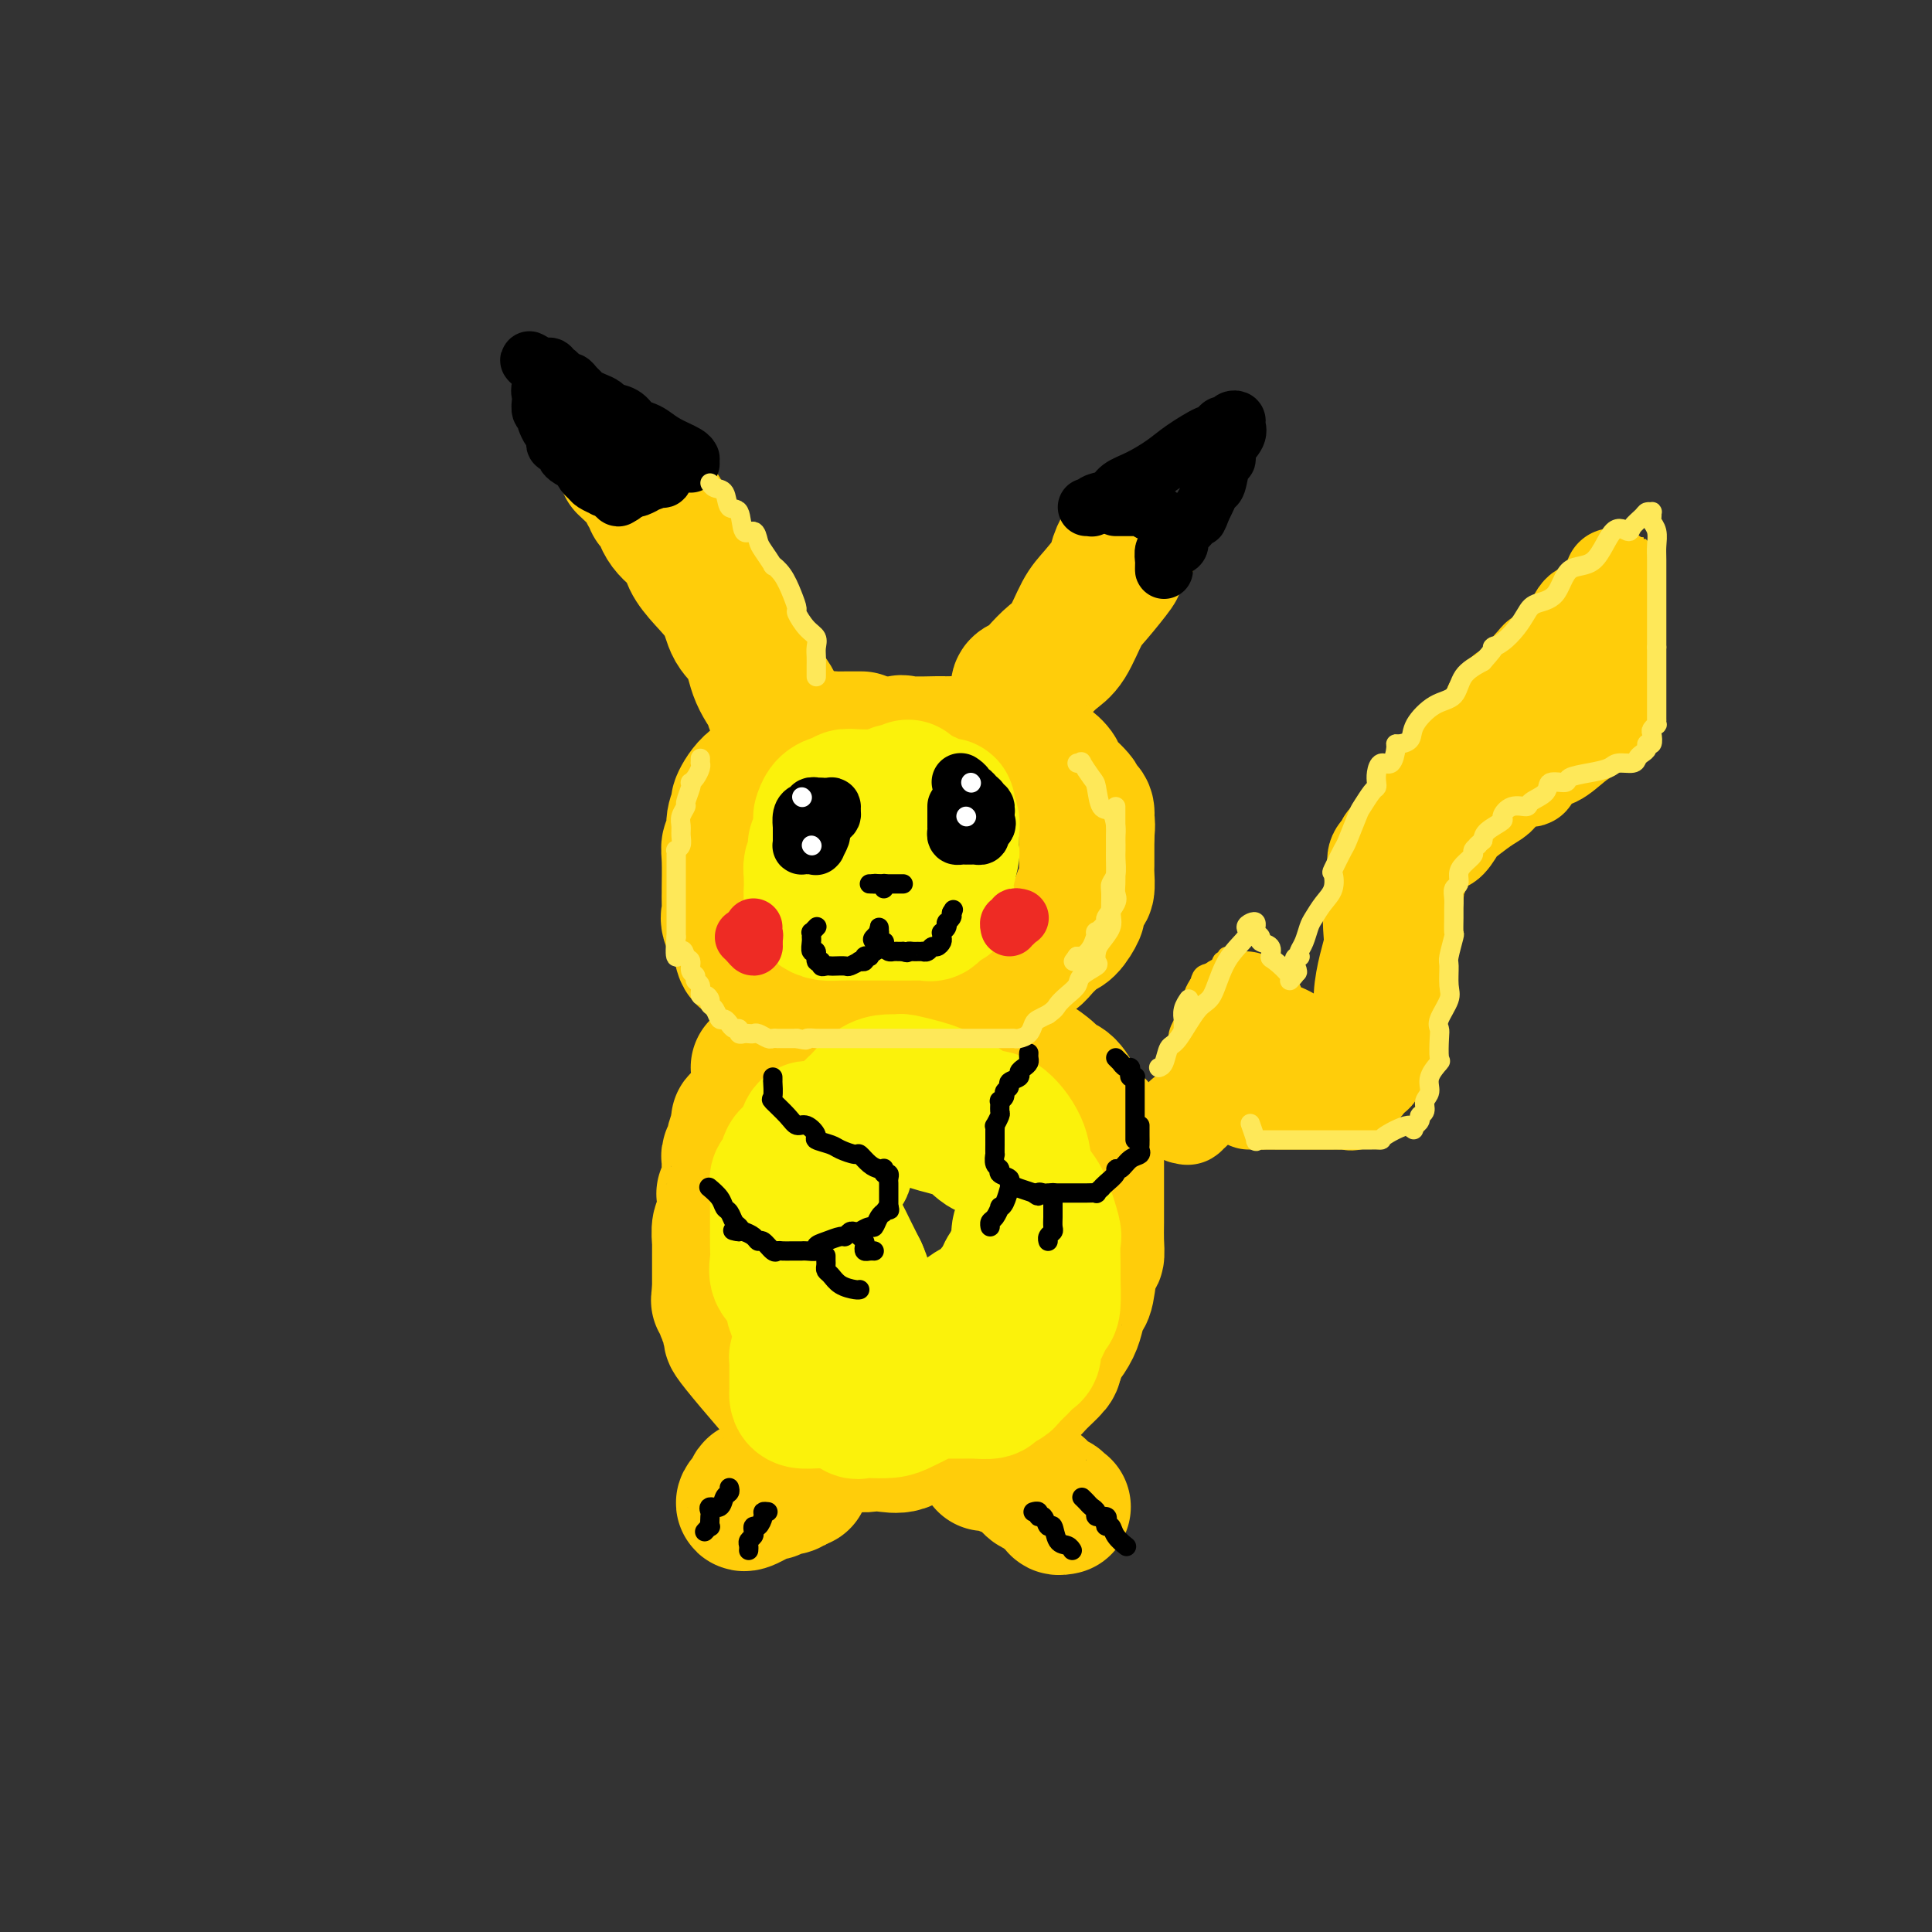 <svg viewBox='0 0 400 400' version='1.1' xmlns='http://www.w3.org/2000/svg' xmlns:xlink='http://www.w3.org/1999/xlink'><rect x="0" y="0" width="400" height="400" fill="#333333" stroke="none"/><g fill='none' stroke='rgb(255,205,10)' stroke-width='28' stroke-linecap='round' stroke-linejoin='round'><path d='M178,153c0.314,-0.000 0.629,-0.001 0,0c-0.629,0.001 -2.200,0.002 -3,0c-0.800,-0.002 -0.829,-0.009 -1,0c-0.171,0.009 -0.485,0.033 -1,0c-0.515,-0.033 -1.231,-0.121 -2,0c-0.769,0.121 -1.591,0.453 -2,1c-0.409,0.547 -0.405,1.310 -2,2c-1.595,0.690 -4.791,1.307 -6,2c-1.209,0.693 -0.433,1.462 -1,2c-0.567,0.538 -2.477,0.844 -4,2c-1.523,1.156 -2.661,3.163 -3,4c-0.339,0.837 0.119,0.503 0,1c-0.119,0.497 -0.817,1.826 -1,3c-0.183,1.174 0.147,2.194 0,3c-0.147,0.806 -0.772,1.399 -1,2c-0.228,0.601 -0.061,1.211 0,3c0.061,1.789 0.014,4.757 0,6c-0.014,1.243 0.003,0.762 0,1c-0.003,0.238 -0.027,1.195 0,2c0.027,0.805 0.105,1.457 0,2c-0.105,0.543 -0.394,0.975 0,2c0.394,1.025 1.470,2.642 2,4c0.530,1.358 0.512,2.458 1,3c0.488,0.542 1.481,0.527 2,1c0.519,0.473 0.563,1.435 1,2c0.437,0.565 1.268,0.733 2,1c0.732,0.267 1.366,0.634 2,1'/><path d='M161,203c2.361,2.249 3.264,1.870 4,2c0.736,0.130 1.304,0.767 2,1c0.696,0.233 1.520,0.063 2,0c0.480,-0.063 0.616,-0.017 1,0c0.384,0.017 1.014,0.005 2,0c0.986,-0.005 2.327,-0.002 3,0c0.673,0.002 0.679,0.003 1,0c0.321,-0.003 0.956,-0.011 2,0c1.044,0.011 2.496,0.041 4,0c1.504,-0.041 3.059,-0.154 4,0c0.941,0.154 1.268,0.575 4,0c2.732,-0.575 7.869,-2.147 11,-3c3.131,-0.853 4.257,-0.987 5,-1c0.743,-0.013 1.105,0.096 2,0c0.895,-0.096 2.324,-0.396 3,-1c0.676,-0.604 0.600,-1.510 1,-2c0.400,-0.490 1.275,-0.563 2,-1c0.725,-0.437 1.298,-1.239 2,-2c0.702,-0.761 1.532,-1.483 2,-2c0.468,-0.517 0.573,-0.829 1,-1c0.427,-0.171 1.176,-0.201 2,-1c0.824,-0.799 1.723,-2.368 2,-3c0.277,-0.632 -0.069,-0.328 0,-1c0.069,-0.672 0.555,-2.318 1,-3c0.445,-0.682 0.851,-0.398 1,-1c0.149,-0.602 0.040,-2.089 0,-3c-0.040,-0.911 -0.011,-1.245 0,-2c0.011,-0.755 0.003,-1.930 0,-3c-0.003,-1.070 -0.002,-2.035 0,-3'/><path d='M225,173c0.299,-3.045 0.046,-2.658 0,-3c-0.046,-0.342 0.116,-1.413 0,-2c-0.116,-0.587 -0.509,-0.691 -1,-1c-0.491,-0.309 -1.080,-0.822 -1,-1c0.080,-0.178 0.828,-0.019 0,-1c-0.828,-0.981 -3.232,-3.102 -4,-4c-0.768,-0.898 0.100,-0.573 0,-1c-0.100,-0.427 -1.166,-1.607 -2,-2c-0.834,-0.393 -1.434,-0.000 -2,0c-0.566,0.000 -1.097,-0.392 -2,-1c-0.903,-0.608 -2.178,-1.431 -3,-2c-0.822,-0.569 -1.192,-0.885 -2,-1c-0.808,-0.115 -2.054,-0.031 -3,0c-0.946,0.031 -1.592,0.008 -2,0c-0.408,-0.008 -0.576,-0.002 -1,0c-0.424,0.002 -1.102,0.001 -2,0c-0.898,-0.001 -2.016,-0.002 -3,0c-0.984,0.002 -1.833,0.009 -2,0c-0.167,-0.009 0.350,-0.033 -1,0c-1.350,0.033 -4.566,0.121 -6,0c-1.434,-0.121 -1.085,-0.453 -2,0c-0.915,0.453 -3.093,1.690 -4,2c-0.907,0.310 -0.542,-0.309 -1,0c-0.458,0.309 -1.739,1.545 -3,2c-1.261,0.455 -2.503,0.130 -3,0c-0.497,-0.130 -0.248,-0.065 0,0'/><path d='M157,221c0.421,-0.090 0.842,-0.181 1,0c0.158,0.181 0.052,0.632 0,1c-0.052,0.368 -0.052,0.652 0,1c0.052,0.348 0.156,0.762 0,1c-0.156,0.238 -0.571,0.302 -1,1c-0.429,0.698 -0.870,2.030 -1,3c-0.130,0.970 0.052,1.577 0,2c-0.052,0.423 -0.339,0.661 -1,1c-0.661,0.339 -1.698,0.777 -2,1c-0.302,0.223 0.129,0.230 0,1c-0.129,0.770 -0.820,2.302 -1,3c-0.180,0.698 0.149,0.560 0,1c-0.149,0.440 -0.776,1.456 -1,2c-0.224,0.544 -0.046,0.615 0,1c0.046,0.385 -0.039,1.084 0,2c0.039,0.916 0.203,2.050 0,3c-0.203,0.950 -0.772,1.716 -1,2c-0.228,0.284 -0.114,0.087 0,1c0.114,0.913 0.227,2.935 0,4c-0.227,1.065 -0.793,1.174 -1,2c-0.207,0.826 -0.056,2.370 0,3c0.056,0.630 0.015,0.346 0,1c-0.015,0.654 -0.004,2.248 0,3c0.004,0.752 0.001,0.664 0,1c-0.001,0.336 -0.000,1.096 0,2c0.000,0.904 0.000,1.952 0,3'/><path d='M149,267c-0.352,4.305 -0.232,1.068 0,1c0.232,-0.068 0.575,3.032 1,4c0.425,0.968 0.932,-0.196 1,0c0.068,0.196 -0.302,1.752 0,3c0.302,1.248 1.276,2.187 1,2c-0.276,-0.187 -1.804,-1.501 1,2c2.804,3.501 9.938,11.818 13,15c3.062,3.182 2.052,1.231 3,1c0.948,-0.231 3.856,1.258 5,2c1.144,0.742 0.525,0.737 1,1c0.475,0.263 2.044,0.795 3,1c0.956,0.205 1.299,0.084 2,0c0.701,-0.084 1.760,-0.131 3,0c1.240,0.131 2.660,0.440 4,0c1.340,-0.440 2.600,-1.628 4,-2c1.400,-0.372 2.940,0.071 4,0c1.060,-0.071 1.638,-0.657 2,-1c0.362,-0.343 0.506,-0.445 2,-1c1.494,-0.555 4.338,-1.565 6,-2c1.662,-0.435 2.141,-0.295 3,-1c0.859,-0.705 2.098,-2.255 3,-3c0.902,-0.745 1.469,-0.684 2,-1c0.531,-0.316 1.028,-1.008 2,-2c0.972,-0.992 2.421,-2.283 3,-3c0.579,-0.717 0.290,-0.858 0,-1'/><path d='M218,282c1.742,-2.205 1.097,-2.717 1,-3c-0.097,-0.283 0.355,-0.336 1,-1c0.645,-0.664 1.482,-1.937 2,-3c0.518,-1.063 0.717,-1.915 1,-3c0.283,-1.085 0.650,-2.404 1,-3c0.350,-0.596 0.682,-0.469 1,-2c0.318,-1.531 0.621,-4.721 1,-6c0.379,-1.279 0.834,-0.647 1,-1c0.166,-0.353 0.045,-1.689 0,-3c-0.045,-1.311 -0.012,-2.595 0,-4c0.012,-1.405 0.003,-2.931 0,-4c-0.003,-1.069 -0.001,-1.681 0,-2c0.001,-0.319 0.000,-0.347 0,-1c-0.000,-0.653 -0.001,-1.933 0,-3c0.001,-1.067 0.002,-1.921 0,-3c-0.002,-1.079 -0.007,-2.382 0,-3c0.007,-0.618 0.027,-0.549 0,-1c-0.027,-0.451 -0.103,-1.421 0,-2c0.103,-0.579 0.383,-0.765 0,-1c-0.383,-0.235 -1.429,-0.518 -2,-1c-0.571,-0.482 -0.667,-1.161 -1,-2c-0.333,-0.839 -0.902,-1.836 -1,-2c-0.098,-0.164 0.273,0.504 0,0c-0.273,-0.504 -1.192,-2.181 -2,-3c-0.808,-0.819 -1.504,-0.780 -2,-1c-0.496,-0.220 -0.793,-0.698 -1,-1c-0.207,-0.302 -0.325,-0.427 -1,-1c-0.675,-0.573 -1.907,-1.592 -3,-2c-1.093,-0.408 -2.046,-0.204 -3,0'/><path d='M211,220c-1.778,-0.778 -1.222,-0.222 -1,0c0.222,0.222 0.111,0.111 0,0'/><path d='M166,303c-0.364,0.304 -0.729,0.607 -1,1c-0.271,0.393 -0.450,0.875 -1,1c-0.550,0.125 -1.471,-0.106 -2,0c-0.529,0.106 -0.665,0.551 -1,1c-0.335,0.449 -0.868,0.904 -1,1c-0.132,0.096 0.137,-0.168 0,0c-0.137,0.168 -0.681,0.766 -1,1c-0.319,0.234 -0.415,0.104 -1,0c-0.585,-0.104 -1.659,-0.184 -2,0c-0.341,0.184 0.052,0.630 0,1c-0.052,0.370 -0.551,0.664 -1,1c-0.449,0.336 -0.850,0.713 -1,1c-0.150,0.287 -0.048,0.484 1,0c1.048,-0.484 3.043,-1.649 4,-2c0.957,-0.351 0.875,0.112 1,0c0.125,-0.112 0.457,-0.799 1,-1c0.543,-0.201 1.298,0.086 2,0c0.702,-0.086 1.351,-0.543 2,-1'/><path d='M165,307c1.833,-0.667 0.917,-0.333 0,0'/><path d='M204,303c0.447,0.002 0.894,0.005 1,0c0.106,-0.005 -0.127,-0.016 0,0c0.127,0.016 0.616,0.061 1,0c0.384,-0.061 0.663,-0.227 1,0c0.337,0.227 0.733,0.847 1,1c0.267,0.153 0.404,-0.161 1,0c0.596,0.161 1.650,0.798 2,1c0.350,0.202 -0.006,-0.030 0,0c0.006,0.030 0.374,0.322 1,1c0.626,0.678 1.512,1.740 2,2c0.488,0.260 0.579,-0.284 1,0c0.421,0.284 1.171,1.397 2,2c0.829,0.603 1.738,0.698 2,1c0.262,0.302 -0.122,0.812 0,1c0.122,0.188 0.749,0.054 1,0c0.251,-0.054 0.125,-0.027 0,0'/><path d='M162,149c-0.413,0.129 -0.826,0.259 -1,0c-0.174,-0.259 -0.109,-0.906 0,-1c0.109,-0.094 0.263,0.365 0,0c-0.263,-0.365 -0.942,-1.555 -1,-2c-0.058,-0.445 0.506,-0.144 0,-1c-0.506,-0.856 -2.081,-2.868 -3,-5c-0.919,-2.132 -1.181,-4.384 -2,-6c-0.819,-1.616 -2.193,-2.597 -3,-4c-0.807,-1.403 -1.045,-3.230 -2,-5c-0.955,-1.770 -2.627,-3.485 -4,-5c-1.373,-1.515 -2.449,-2.829 -3,-4c-0.551,-1.171 -0.578,-2.197 -1,-3c-0.422,-0.803 -1.240,-1.381 -2,-2c-0.760,-0.619 -1.462,-1.279 -2,-2c-0.538,-0.721 -0.913,-1.502 -1,-2c-0.087,-0.498 0.116,-0.712 0,-1c-0.116,-0.288 -0.549,-0.651 -1,-1c-0.451,-0.349 -0.920,-0.683 -1,-1c-0.080,-0.317 0.230,-0.618 0,-1c-0.230,-0.382 -1.000,-0.845 -1,-1c-0.000,-0.155 0.769,-0.003 0,-1c-0.769,-0.997 -3.077,-3.142 -4,-4c-0.923,-0.858 -0.462,-0.429 0,0'/><path d='M211,144c0.050,-0.329 0.099,-0.658 0,-1c-0.099,-0.342 -0.347,-0.696 0,-1c0.347,-0.304 1.290,-0.556 2,-1c0.710,-0.444 1.189,-1.078 2,-2c0.811,-0.922 1.956,-2.133 3,-3c1.044,-0.867 1.988,-1.392 3,-3c1.012,-1.608 2.092,-4.299 3,-6c0.908,-1.701 1.644,-2.413 3,-4c1.356,-1.587 3.334,-4.051 4,-5c0.666,-0.949 0.021,-0.384 0,-1c-0.021,-0.616 0.582,-2.412 1,-3c0.418,-0.588 0.651,0.034 1,0c0.349,-0.034 0.814,-0.724 1,-1c0.186,-0.276 0.093,-0.138 0,0'/></g>
<g fill='none' stroke='rgb(251,242,11)' stroke-width='28' stroke-linecap='round' stroke-linejoin='round'><path d='M188,163c0.087,0.427 0.173,0.854 0,1c-0.173,0.146 -0.606,0.011 -1,0c-0.394,-0.011 -0.749,0.101 -1,0c-0.251,-0.101 -0.399,-0.417 -1,0c-0.601,0.417 -1.656,1.565 -2,2c-0.344,0.435 0.022,0.156 0,0c-0.022,-0.156 -0.432,-0.190 -1,0c-0.568,0.190 -1.292,0.604 -2,1c-0.708,0.396 -1.398,0.776 -2,1c-0.602,0.224 -1.114,0.294 -2,1c-0.886,0.706 -2.146,2.050 -3,3c-0.854,0.950 -1.301,1.508 -2,2c-0.699,0.492 -1.650,0.919 -2,1c-0.350,0.081 -0.097,-0.183 0,0c0.097,0.183 0.040,0.812 0,1c-0.040,0.188 -0.063,-0.067 0,0c0.063,0.067 0.213,0.455 0,1c-0.213,0.545 -0.790,1.248 -1,2c-0.210,0.752 -0.054,1.553 0,2c0.054,0.447 0.006,0.540 0,1c-0.006,0.460 0.030,1.286 0,2c-0.030,0.714 -0.125,1.316 0,2c0.125,0.684 0.469,1.451 1,2c0.531,0.549 1.249,0.879 2,1c0.751,0.121 1.535,0.032 3,0c1.465,-0.032 3.611,-0.007 5,0c1.389,0.007 2.021,-0.004 4,0c1.979,0.004 5.304,0.022 7,0c1.696,-0.022 1.764,-0.083 2,0c0.236,0.083 0.639,0.309 1,0c0.361,-0.309 0.681,-1.155 1,-2'/><path d='M194,187c3.797,-0.447 1.788,-0.563 1,-1c-0.788,-0.437 -0.355,-1.195 0,-2c0.355,-0.805 0.631,-1.658 1,-3c0.369,-1.342 0.831,-3.172 1,-4c0.169,-0.828 0.047,-0.653 0,-1c-0.047,-0.347 -0.017,-1.215 0,-2c0.017,-0.785 0.021,-1.488 0,-2c-0.021,-0.512 -0.068,-0.834 0,-1c0.068,-0.166 0.252,-0.178 0,-1c-0.252,-0.822 -0.939,-2.455 -1,-3c-0.061,-0.545 0.504,-0.003 0,0c-0.504,0.003 -2.078,-0.535 -3,-1c-0.922,-0.465 -1.192,-0.858 -2,-1c-0.808,-0.142 -2.153,-0.034 -3,0c-0.847,0.034 -1.196,-0.005 -3,0c-1.804,0.005 -5.064,0.056 -7,0c-1.936,-0.056 -2.547,-0.218 -3,0c-0.453,0.218 -0.749,0.815 -1,1c-0.251,0.185 -0.459,-0.043 -1,0c-0.541,0.043 -1.415,0.358 -2,1c-0.585,0.642 -0.881,1.612 -1,2c-0.119,0.388 -0.059,0.194 0,0'/><path d='M168,234c-0.333,-0.317 -0.667,-0.634 -1,0c-0.333,0.634 -0.666,2.219 -1,3c-0.334,0.781 -0.668,0.758 -1,1c-0.332,0.242 -0.663,0.749 -1,1c-0.337,0.251 -0.679,0.245 -1,1c-0.321,0.755 -0.622,2.271 -1,3c-0.378,0.729 -0.833,0.673 -1,1c-0.167,0.327 -0.045,1.039 0,2c0.045,0.961 0.012,2.171 0,3c-0.012,0.829 -0.005,1.275 0,2c0.005,0.725 0.008,1.728 0,3c-0.008,1.272 -0.026,2.814 0,4c0.026,1.186 0.098,2.017 0,3c-0.098,0.983 -0.365,2.117 0,3c0.365,0.883 1.363,1.514 2,2c0.637,0.486 0.915,0.825 1,2c0.085,1.175 -0.022,3.184 1,4c1.022,0.816 3.175,0.439 4,1c0.825,0.561 0.324,2.059 1,3c0.676,0.941 2.531,1.323 4,2c1.469,0.677 2.554,1.649 3,2c0.446,0.351 0.252,0.082 1,0c0.748,-0.082 2.436,0.021 4,0c1.564,-0.021 3.004,-0.168 4,0c0.996,0.168 1.546,0.652 3,0c1.454,-0.652 3.810,-2.439 5,-3c1.190,-0.561 1.214,0.104 2,0c0.786,-0.104 2.334,-0.976 3,-2c0.666,-1.024 0.448,-2.199 1,-3c0.552,-0.801 1.872,-1.229 3,-2c1.128,-0.771 2.064,-1.886 3,-3'/><path d='M206,267c3.034,-2.596 2.118,-2.586 2,-3c-0.118,-0.414 0.561,-1.254 1,-2c0.439,-0.746 0.640,-1.400 1,-2c0.360,-0.600 0.881,-1.147 1,-2c0.119,-0.853 -0.164,-2.012 0,-3c0.164,-0.988 0.776,-1.806 1,-3c0.224,-1.194 0.062,-2.766 0,-4c-0.062,-1.234 -0.024,-2.132 0,-3c0.024,-0.868 0.033,-1.706 0,-3c-0.033,-1.294 -0.109,-3.043 -1,-5c-0.891,-1.957 -2.596,-4.121 -4,-5c-1.404,-0.879 -2.506,-0.474 -4,-1c-1.494,-0.526 -3.380,-1.983 -5,-3c-1.620,-1.017 -2.975,-1.593 -4,-2c-1.025,-0.407 -1.719,-0.644 -3,-1c-1.281,-0.356 -3.148,-0.832 -4,-1c-0.852,-0.168 -0.690,-0.030 -1,0c-0.310,0.030 -1.094,-0.050 -2,0c-0.906,0.050 -1.935,0.229 -3,1c-1.065,0.771 -2.165,2.135 -3,3c-0.835,0.865 -1.404,1.231 -2,2c-0.596,0.769 -1.217,1.939 -2,3c-0.783,1.061 -1.727,2.012 -2,3c-0.273,0.988 0.125,2.014 0,3c-0.125,0.986 -0.774,1.933 -1,3c-0.226,1.067 -0.030,2.256 0,3c0.030,0.744 -0.105,1.045 0,2c0.105,0.955 0.451,2.565 1,4c0.549,1.435 1.302,2.694 2,4c0.698,1.306 1.342,2.659 2,4c0.658,1.341 1.329,2.671 2,4'/><path d='M178,263c1.094,2.438 0.830,2.534 1,3c0.170,0.466 0.774,1.302 1,2c0.226,0.698 0.074,1.258 0,2c-0.074,0.742 -0.069,1.666 0,2c0.069,0.334 0.202,0.080 0,0c-0.202,-0.080 -0.740,0.015 -1,0c-0.260,-0.015 -0.242,-0.141 -1,0c-0.758,0.141 -2.292,0.549 -3,1c-0.708,0.451 -0.590,0.947 -1,1c-0.410,0.053 -1.349,-0.335 -2,0c-0.651,0.335 -1.015,1.395 -1,2c0.015,0.605 0.407,0.755 0,1c-0.407,0.245 -1.614,0.586 -2,1c-0.386,0.414 0.051,0.900 0,1c-0.051,0.100 -0.588,-0.185 -1,0c-0.412,0.185 -0.699,0.840 -1,1c-0.301,0.160 -0.617,-0.175 -1,0c-0.383,0.175 -0.835,0.859 -1,1c-0.165,0.141 -0.044,-0.260 0,0c0.044,0.260 0.012,1.183 0,2c-0.012,0.817 -0.004,1.528 0,2c0.004,0.472 0.002,0.705 0,1c-0.002,0.295 -0.005,0.654 0,1c0.005,0.346 0.018,0.681 0,1c-0.018,0.319 -0.067,0.622 0,1c0.067,0.378 0.249,0.833 1,1c0.751,0.167 2.072,0.048 3,0c0.928,-0.048 1.464,-0.024 2,0'/><path d='M171,290c1.437,0.033 2.030,-0.383 3,0c0.970,0.383 2.316,1.565 3,2c0.684,0.435 0.704,0.124 1,0c0.296,-0.124 0.867,-0.061 2,0c1.133,0.061 2.829,0.122 4,0c1.171,-0.122 1.819,-0.425 3,-1c1.181,-0.575 2.897,-1.422 4,-2c1.103,-0.578 1.593,-0.887 2,-1c0.407,-0.113 0.730,-0.031 1,0c0.270,0.031 0.486,0.009 1,0c0.514,-0.009 1.327,-0.005 2,0c0.673,0.005 1.207,0.012 2,0c0.793,-0.012 1.847,-0.044 3,0c1.153,0.044 2.406,0.164 3,0c0.594,-0.164 0.530,-0.611 1,-1c0.470,-0.389 1.475,-0.719 2,-1c0.525,-0.281 0.571,-0.513 1,-1c0.429,-0.487 1.241,-1.230 2,-2c0.759,-0.770 1.464,-1.565 2,-2c0.536,-0.435 0.904,-0.508 1,-1c0.096,-0.492 -0.079,-1.403 0,-2c0.079,-0.597 0.414,-0.881 1,-2c0.586,-1.119 1.425,-3.075 2,-4c0.575,-0.925 0.888,-0.821 1,-2c0.112,-1.179 0.024,-3.642 0,-5c-0.024,-1.358 0.015,-1.610 0,-3c-0.015,-1.390 -0.084,-3.920 0,-5c0.084,-1.080 0.322,-0.712 0,-2c-0.322,-1.288 -1.202,-4.231 -2,-6c-0.798,-1.769 -1.514,-2.362 -2,-3c-0.486,-0.638 -0.743,-1.319 -1,-2'/><path d='M213,244c-1.386,-3.812 -2.350,-2.842 -3,-3c-0.650,-0.158 -0.987,-1.442 -2,-2c-1.013,-0.558 -2.703,-0.388 -4,-1c-1.297,-0.612 -2.202,-2.006 -4,-3c-1.798,-0.994 -4.488,-1.587 -6,-2c-1.512,-0.413 -1.846,-0.647 -3,-1c-1.154,-0.353 -3.128,-0.824 -4,-1c-0.872,-0.176 -0.640,-0.057 -1,0c-0.360,0.057 -1.311,0.052 -2,0c-0.689,-0.052 -1.117,-0.152 -2,0c-0.883,0.152 -2.221,0.555 -3,1c-0.779,0.445 -0.997,0.931 -1,1c-0.003,0.069 0.211,-0.279 0,0c-0.211,0.279 -0.845,1.187 -1,2c-0.155,0.813 0.170,1.532 0,2c-0.170,0.468 -0.834,0.686 -1,1c-0.166,0.314 0.166,0.725 0,1c-0.166,0.275 -0.829,0.413 -1,1c-0.171,0.587 0.150,1.621 0,2c-0.150,0.379 -0.771,0.102 -1,0c-0.229,-0.102 -0.065,-0.029 0,0c0.065,0.029 0.033,0.015 0,0'/><path d='M174,242c0.000,0.000 0.100,0.100 0.1,0.1'/></g>
<g fill='none' stroke='rgb(0,0,0)' stroke-width='12' stroke-linecap='round' stroke-linejoin='round'><path d='M225,105c0.431,-0.026 0.863,-0.052 1,0c0.137,0.052 -0.019,0.180 0,0c0.019,-0.180 0.214,-0.670 1,-1c0.786,-0.330 2.165,-0.499 3,-1c0.835,-0.501 1.128,-1.333 2,-2c0.872,-0.667 2.324,-1.169 4,-2c1.676,-0.831 3.576,-1.991 5,-3c1.424,-1.009 2.370,-1.868 4,-3c1.630,-1.132 3.942,-2.537 5,-3c1.058,-0.463 0.861,0.016 1,0c0.139,-0.016 0.616,-0.527 1,-1c0.384,-0.473 0.677,-0.909 1,-1c0.323,-0.091 0.677,0.163 1,0c0.323,-0.163 0.615,-0.742 1,-1c0.385,-0.258 0.864,-0.195 1,0c0.136,0.195 -0.072,0.521 0,1c0.072,0.479 0.423,1.109 0,2c-0.423,0.891 -1.619,2.041 -2,3c-0.381,0.959 0.053,1.727 0,2c-0.053,0.273 -0.591,0.051 -1,1c-0.409,0.949 -0.687,3.069 -1,4c-0.313,0.931 -0.661,0.674 -1,1c-0.339,0.326 -0.668,1.236 -1,2c-0.332,0.764 -0.666,1.382 -1,2'/><path d='M249,105c-1.205,3.133 -0.719,1.967 -1,2c-0.281,0.033 -1.330,1.266 -2,2c-0.670,0.734 -0.962,0.970 -1,1c-0.038,0.030 0.180,-0.147 0,0c-0.180,0.147 -0.756,0.617 -1,1c-0.244,0.383 -0.156,0.678 0,1c0.156,0.322 0.382,0.669 0,1c-0.382,0.331 -1.370,0.646 -2,1c-0.630,0.354 -0.901,0.748 -1,1c-0.099,0.252 -0.028,0.362 0,1c0.028,0.638 0.011,1.805 0,2c-0.011,0.195 -0.017,-0.581 0,-1c0.017,-0.419 0.057,-0.480 0,-1c-0.057,-0.520 -0.211,-1.498 0,-2c0.211,-0.502 0.789,-0.526 1,-1c0.211,-0.474 0.057,-1.398 0,-2c-0.057,-0.602 -0.015,-0.883 0,-1c0.015,-0.117 0.004,-0.070 0,0c-0.004,0.070 -0.001,0.163 0,0c0.001,-0.163 0.001,-0.581 0,-1'/><path d='M242,109c0.203,-1.630 0.209,-1.206 0,-1c-0.209,0.206 -0.633,0.195 -1,0c-0.367,-0.195 -0.676,-0.574 -1,-1c-0.324,-0.426 -0.665,-0.899 -1,-1c-0.335,-0.101 -0.666,0.169 -1,0c-0.334,-0.169 -0.670,-0.777 -1,-1c-0.330,-0.223 -0.652,-0.060 -1,0c-0.348,0.060 -0.720,0.016 -1,0c-0.280,-0.016 -0.467,-0.004 -1,0c-0.533,0.004 -1.413,0.001 -2,0c-0.587,-0.001 -0.882,-0.000 -1,0c-0.118,0.000 -0.059,0.000 0,0'/><path d='M143,96c-0.003,-0.441 -0.007,-0.881 0,-1c0.007,-0.119 0.024,0.084 0,0c-0.024,-0.084 -0.090,-0.455 -1,-1c-0.910,-0.545 -2.665,-1.263 -4,-2c-1.335,-0.737 -2.249,-1.493 -3,-2c-0.751,-0.507 -1.338,-0.766 -2,-1c-0.662,-0.234 -1.398,-0.444 -2,-1c-0.602,-0.556 -1.068,-1.458 -2,-2c-0.932,-0.542 -2.330,-0.723 -3,-1c-0.670,-0.277 -0.613,-0.651 -1,-1c-0.387,-0.349 -1.217,-0.672 -2,-1c-0.783,-0.328 -1.518,-0.660 -2,-1c-0.482,-0.340 -0.710,-0.687 -1,-1c-0.290,-0.313 -0.642,-0.590 -1,-1c-0.358,-0.410 -0.722,-0.951 -1,-1c-0.278,-0.049 -0.471,0.393 -1,0c-0.529,-0.393 -1.396,-1.622 -2,-2c-0.604,-0.378 -0.946,0.095 -1,0c-0.054,-0.095 0.179,-0.757 0,-1c-0.179,-0.243 -0.770,-0.065 -1,0c-0.230,0.065 -0.100,0.018 0,0c0.100,-0.018 0.172,-0.005 0,0c-0.172,0.005 -0.586,0.003 -1,0'/><path d='M112,76c-4.796,-3.019 -1.286,-0.567 0,1c1.286,1.567 0.348,2.247 0,3c-0.348,0.753 -0.107,1.578 0,2c0.107,0.422 0.081,0.441 0,1c-0.081,0.559 -0.215,1.659 0,2c0.215,0.341 0.779,-0.077 1,0c0.221,0.077 0.098,0.650 0,1c-0.098,0.350 -0.171,0.476 0,1c0.171,0.524 0.584,1.446 1,2c0.416,0.554 0.833,0.740 1,1c0.167,0.260 0.083,0.595 0,1c-0.083,0.405 -0.164,0.882 0,1c0.164,0.118 0.574,-0.122 1,0c0.426,0.122 0.870,0.605 1,1c0.130,0.395 -0.053,0.701 0,1c0.053,0.299 0.343,0.591 1,1c0.657,0.409 1.680,0.935 2,1c0.320,0.065 -0.064,-0.333 0,0c0.064,0.333 0.577,1.396 1,2c0.423,0.604 0.757,0.750 1,1c0.243,0.250 0.393,0.606 1,1c0.607,0.394 1.669,0.828 2,1c0.331,0.172 -0.069,0.082 0,0c0.069,-0.082 0.606,-0.156 1,0c0.394,0.156 0.645,0.542 1,1c0.355,0.458 0.816,0.988 1,1c0.184,0.012 0.092,-0.494 0,-1'/><path d='M128,102c1.993,1.295 0.474,-0.469 0,-1c-0.474,-0.531 0.097,0.170 0,0c-0.097,-0.170 -0.863,-1.213 -1,-2c-0.137,-0.787 0.356,-1.320 0,-2c-0.356,-0.680 -1.560,-1.506 -2,-2c-0.440,-0.494 -0.115,-0.654 0,-1c0.115,-0.346 0.021,-0.878 0,-1c-0.021,-0.122 0.031,0.167 0,0c-0.031,-0.167 -0.144,-0.791 0,-1c0.144,-0.209 0.545,-0.005 1,0c0.455,0.005 0.963,-0.191 1,0c0.037,0.191 -0.395,0.768 0,1c0.395,0.232 1.619,0.117 2,0c0.381,-0.117 -0.082,-0.237 0,0c0.082,0.237 0.709,0.832 1,1c0.291,0.168 0.246,-0.092 1,0c0.754,0.092 2.307,0.536 3,1c0.693,0.464 0.526,0.949 1,1c0.474,0.051 1.589,-0.332 2,0c0.411,0.332 0.117,1.381 0,2c-0.117,0.619 -0.059,0.810 0,1'/><path d='M137,99c0.190,0.399 0.665,-0.103 0,0c-0.665,0.103 -2.469,0.812 -3,1c-0.531,0.188 0.211,-0.146 0,0c-0.211,0.146 -1.376,0.771 -2,1c-0.624,0.229 -0.706,0.062 -1,0c-0.294,-0.062 -0.798,-0.018 -1,0c-0.202,0.018 -0.101,0.009 0,0'/><path d='M170,167c-0.455,-0.008 -0.909,-0.017 -1,0c-0.091,0.017 0.182,0.059 0,0c-0.182,-0.059 -0.819,-0.218 -1,0c-0.181,0.218 0.095,0.814 0,1c-0.095,0.186 -0.561,-0.038 -1,0c-0.439,0.038 -0.850,0.339 -1,1c-0.150,0.661 -0.040,1.682 0,2c0.040,0.318 0.011,-0.069 0,0c-0.011,0.069 -0.004,0.593 0,1c0.004,0.407 0.004,0.698 0,1c-0.004,0.302 -0.012,0.617 0,1c0.012,0.383 0.046,0.835 0,1c-0.046,0.165 -0.170,0.044 0,0c0.170,-0.044 0.634,-0.012 1,0c0.366,0.012 0.633,0.005 1,0c0.367,-0.005 0.834,-0.008 1,0c0.166,0.008 0.030,0.027 0,0c-0.030,-0.027 0.045,-0.101 0,0c-0.045,0.101 -0.210,0.378 0,0c0.210,-0.378 0.796,-1.411 1,-2c0.204,-0.589 0.027,-0.735 0,-1c-0.027,-0.265 0.096,-0.648 0,-1c-0.096,-0.352 -0.410,-0.672 0,-1c0.410,-0.328 1.546,-0.665 2,-1c0.454,-0.335 0.227,-0.667 0,-1'/><path d='M172,168c0.464,-1.310 0.125,-1.083 0,-1c-0.125,0.083 -0.036,0.024 0,0c0.036,-0.024 0.018,-0.012 0,0'/><path d='M198,167c0.000,0.027 0.000,0.053 0,0c-0.000,-0.053 -0.000,-0.187 0,0c0.000,0.187 0.000,0.694 0,1c-0.000,0.306 -0.001,0.411 0,1c0.001,0.589 0.003,1.660 0,2c-0.003,0.340 -0.011,-0.053 0,0c0.011,0.053 0.041,0.550 0,1c-0.041,0.450 -0.151,0.853 0,1c0.151,0.147 0.565,0.039 1,0c0.435,-0.039 0.891,-0.010 1,0c0.109,0.010 -0.129,-0.000 0,0c0.129,0.000 0.627,0.010 1,0c0.373,-0.010 0.622,-0.041 1,0c0.378,0.041 0.885,0.155 1,0c0.115,-0.155 -0.161,-0.580 0,-1c0.161,-0.420 0.760,-0.834 1,-1c0.240,-0.166 0.120,-0.083 0,0'/><path d='M204,171c0.623,-0.509 0.182,-0.780 0,-1c-0.182,-0.220 -0.104,-0.387 0,-1c0.104,-0.613 0.236,-1.671 0,-2c-0.236,-0.329 -0.838,0.070 -1,0c-0.162,-0.070 0.115,-0.610 0,-1c-0.115,-0.390 -0.623,-0.630 -1,-1c-0.377,-0.370 -0.623,-0.870 -1,-1c-0.377,-0.130 -0.885,0.109 -1,0c-0.115,-0.109 0.161,-0.568 0,-1c-0.161,-0.432 -0.760,-0.838 -1,-1c-0.240,-0.162 -0.120,-0.081 0,0'/></g>
<g fill='none' stroke='rgb(238,43,36)' stroke-width='12' stroke-linecap='round' stroke-linejoin='round'><path d='M154,194c0.310,0.286 0.619,0.571 1,1c0.381,0.429 0.833,1.000 1,1c0.167,0.000 0.048,-0.571 0,-1c-0.048,-0.429 -0.024,-0.714 0,-1'/><path d='M156,194c0.310,-0.167 0.083,-0.583 0,-1c-0.083,-0.417 -0.024,-0.833 0,-1c0.024,-0.167 0.012,-0.083 0,0'/><path d='M211,190c0.121,0.032 0.243,0.065 0,0c-0.243,-0.065 -0.850,-0.227 -1,0c-0.150,0.227 0.156,0.844 0,1c-0.156,0.156 -0.773,-0.150 -1,0c-0.227,0.150 -0.065,0.757 0,1c0.065,0.243 0.032,0.121 0,0'/></g>
<g fill='none' stroke='rgb(0,0,0)' stroke-width='4' stroke-linecap='round' stroke-linejoin='round'><path d='M183,184c-0.025,-0.423 -0.050,-0.845 0,-1c0.050,-0.155 0.174,-0.041 0,0c-0.174,0.041 -0.644,0.011 -1,0c-0.356,-0.011 -0.596,-0.003 -1,0c-0.404,0.003 -0.973,0.001 -1,0c-0.027,-0.001 0.486,-0.000 1,0'/><path d='M181,183c-0.135,-0.155 0.528,-0.041 1,0c0.472,0.041 0.754,0.011 1,0c0.246,-0.011 0.458,-0.003 1,0c0.542,0.003 1.415,0.001 2,0c0.585,-0.001 0.881,-0.000 1,0c0.119,0.000 0.059,0.000 0,0'/><path d='M169,192c0.113,-0.120 0.227,-0.241 0,0c-0.227,0.241 -0.794,0.843 -1,1c-0.206,0.157 -0.051,-0.132 0,0c0.051,0.132 -0.001,0.684 0,1c0.001,0.316 0.057,0.395 0,1c-0.057,0.605 -0.226,1.735 0,2c0.226,0.265 0.848,-0.335 1,0c0.152,0.335 -0.166,1.607 0,2c0.166,0.393 0.817,-0.091 1,0c0.183,0.091 -0.102,0.756 0,1c0.102,0.244 0.589,0.066 1,0c0.411,-0.066 0.745,-0.022 1,0c0.255,0.022 0.433,0.020 1,0c0.567,-0.020 1.525,-0.058 2,0c0.475,0.058 0.466,0.211 1,0c0.534,-0.211 1.611,-0.788 2,-1c0.389,-0.212 0.089,-0.061 0,0c-0.089,0.061 0.033,0.030 0,0c-0.033,-0.030 -0.220,-0.060 0,0c0.220,0.060 0.846,0.209 1,0c0.154,-0.209 -0.165,-0.778 0,-1c0.165,-0.222 0.814,-0.098 1,0c0.186,0.098 -0.090,0.171 0,0c0.090,-0.171 0.545,-0.585 1,-1'/><path d='M181,197c1.873,-0.719 0.554,-1.518 0,-2c-0.554,-0.482 -0.344,-0.648 0,-1c0.344,-0.352 0.823,-0.890 1,-1c0.177,-0.110 0.051,0.209 0,0c-0.051,-0.209 -0.028,-0.947 0,-1c0.028,-0.053 0.059,0.577 0,1c-0.059,0.423 -0.209,0.639 0,1c0.209,0.361 0.777,0.867 1,1c0.223,0.133 0.102,-0.108 0,0c-0.102,0.108 -0.186,0.565 0,1c0.186,0.435 0.642,0.849 1,1c0.358,0.151 0.618,0.041 1,0c0.382,-0.041 0.886,-0.011 1,0c0.114,0.011 -0.162,0.003 0,0c0.162,-0.003 0.760,-0.001 1,0c0.240,0.001 0.120,0.000 0,0'/><path d='M187,197c1.106,0.464 0.870,0.124 1,0c0.130,-0.124 0.626,-0.032 1,0c0.374,0.032 0.625,0.005 1,0c0.375,-0.005 0.874,0.014 1,0c0.126,-0.014 -0.120,-0.059 0,0c0.120,0.059 0.607,0.223 1,0c0.393,-0.223 0.694,-0.834 1,-1c0.306,-0.166 0.618,0.113 1,0c0.382,-0.113 0.833,-0.618 1,-1c0.167,-0.382 0.048,-0.641 0,-1c-0.048,-0.359 -0.027,-0.818 0,-1c0.027,-0.182 0.060,-0.087 0,0c-0.060,0.087 -0.213,0.168 0,0c0.213,-0.168 0.793,-0.584 1,-1c0.207,-0.416 0.042,-0.833 0,-1c-0.042,-0.167 0.040,-0.086 0,0c-0.040,0.086 -0.203,0.177 0,0c0.203,-0.177 0.772,-0.622 1,-1c0.228,-0.378 0.114,-0.689 0,-1'/><path d='M197,189c0.667,-1.167 0.333,-0.583 0,0'/></g>
<g fill='none' stroke='rgb(255,205,10)' stroke-width='20' stroke-linecap='round' stroke-linejoin='round'><path d='M245,231c0.481,-0.050 0.963,-0.099 1,0c0.037,0.099 -0.369,0.348 0,0c0.369,-0.348 1.514,-1.293 2,-2c0.486,-0.707 0.314,-1.177 1,-2c0.686,-0.823 2.230,-2.000 3,-4c0.770,-2.000 0.765,-4.823 1,-7c0.235,-2.177 0.708,-3.708 1,-5c0.292,-1.292 0.402,-2.347 1,-3c0.598,-0.653 1.684,-0.906 2,-1c0.316,-0.094 -0.138,-0.030 0,0c0.138,0.030 0.868,0.024 1,0c0.132,-0.024 -0.333,-0.068 0,0c0.333,0.068 1.466,0.248 2,1c0.534,0.752 0.469,2.076 1,3c0.531,0.924 1.657,1.448 3,2c1.343,0.552 2.903,1.132 4,2c1.097,0.868 1.733,2.022 3,3c1.267,0.978 3.166,1.779 4,2c0.834,0.221 0.602,-0.137 1,0c0.398,0.137 1.426,0.769 2,1c0.574,0.231 0.693,0.062 1,0c0.307,-0.062 0.802,-0.018 1,0c0.198,0.018 0.099,0.009 0,0'/><path d='M280,221c3.338,1.969 0.683,-0.109 0,-1c-0.683,-0.891 0.604,-0.594 1,-1c0.396,-0.406 -0.100,-1.516 0,-3c0.100,-1.484 0.798,-3.344 1,-5c0.202,-1.656 -0.090,-3.110 0,-5c0.090,-1.890 0.564,-4.218 1,-6c0.436,-1.782 0.835,-3.018 1,-4c0.165,-0.982 0.095,-1.708 0,-3c-0.095,-1.292 -0.214,-3.149 0,-5c0.214,-1.851 0.762,-3.696 1,-5c0.238,-1.304 0.167,-2.065 0,-3c-0.167,-0.935 -0.429,-2.042 0,-3c0.429,-0.958 1.548,-1.765 2,-2c0.452,-0.235 0.236,0.103 0,0c-0.236,-0.103 -0.494,-0.649 0,-1c0.494,-0.351 1.738,-0.509 2,-1c0.262,-0.491 -0.459,-1.315 0,-2c0.459,-0.685 2.097,-1.232 3,-2c0.903,-0.768 1.072,-1.758 2,-3c0.928,-1.242 2.615,-2.736 4,-4c1.385,-1.264 2.469,-2.296 3,-3c0.531,-0.704 0.509,-1.079 1,-2c0.491,-0.921 1.494,-2.390 2,-3c0.506,-0.610 0.514,-0.363 1,-1c0.486,-0.637 1.451,-2.160 2,-3c0.549,-0.840 0.683,-0.999 1,-1c0.317,-0.001 0.817,0.154 1,0c0.183,-0.154 0.049,-0.618 0,-1c-0.049,-0.382 -0.014,-0.680 0,-1c0.014,-0.320 0.007,-0.660 0,-1'/><path d='M309,146c3.955,-4.736 1.844,-1.076 1,0c-0.844,1.076 -0.421,-0.432 0,-1c0.421,-0.568 0.840,-0.196 1,0c0.160,0.196 0.059,0.215 0,0c-0.059,-0.215 -0.078,-0.666 0,-1c0.078,-0.334 0.252,-0.551 1,-1c0.748,-0.449 2.071,-1.128 3,-2c0.929,-0.872 1.465,-1.936 2,-3'/><path d='M317,138c1.473,-1.601 1.156,-1.603 2,-2c0.844,-0.397 2.848,-1.188 4,-2c1.152,-0.812 1.451,-1.646 2,-3c0.549,-1.354 1.348,-3.227 2,-4c0.652,-0.773 1.155,-0.446 2,-1c0.845,-0.554 2.030,-1.987 3,-3c0.970,-1.013 1.724,-1.604 2,-2c0.276,-0.396 0.074,-0.595 0,-1c-0.074,-0.405 -0.020,-1.016 0,-1c0.020,0.016 0.005,0.658 0,1c-0.005,0.342 -0.001,0.382 0,1c0.001,0.618 0.000,1.813 0,3c-0.000,1.187 -0.000,2.368 0,3c0.000,0.632 0.000,0.717 0,2c-0.000,1.283 -0.000,3.763 0,5c0.000,1.237 0.000,1.231 0,2c-0.000,0.769 -0.000,2.313 0,3c0.000,0.687 0.000,0.516 0,1c-0.000,0.484 -0.000,1.621 0,2c0.000,0.379 0.000,-0.001 0,0c-0.000,0.001 -0.000,0.382 0,1c0.000,0.618 0.000,1.474 0,2c-0.000,0.526 -0.000,0.722 0,1c0.000,0.278 0.000,0.639 0,1'/><path d='M334,147c-0.015,4.186 -0.052,1.650 0,1c0.052,-0.650 0.192,0.587 0,1c-0.192,0.413 -0.715,0.003 -1,0c-0.285,-0.003 -0.331,0.403 -1,1c-0.669,0.597 -1.963,1.387 -3,2c-1.037,0.613 -1.819,1.049 -3,2c-1.181,0.951 -2.761,2.418 -4,3c-1.239,0.582 -2.138,0.278 -3,1c-0.862,0.722 -1.689,2.471 -2,3c-0.311,0.529 -0.108,-0.163 -1,0c-0.892,0.163 -2.878,1.179 -4,2c-1.122,0.821 -1.378,1.446 -2,2c-0.622,0.554 -1.608,1.037 -3,2c-1.392,0.963 -3.189,2.406 -4,3c-0.811,0.594 -0.637,0.339 -1,1c-0.363,0.661 -1.264,2.240 -2,3c-0.736,0.760 -1.306,0.703 -2,1c-0.694,0.297 -1.511,0.948 -2,1c-0.489,0.052 -0.651,-0.494 -1,0c-0.349,0.494 -0.886,2.027 -1,3c-0.114,0.973 0.196,1.387 0,2c-0.196,0.613 -0.897,1.426 -1,2c-0.103,0.574 0.393,0.908 0,2c-0.393,1.092 -1.674,2.942 -2,4c-0.326,1.058 0.305,1.323 0,2c-0.305,0.677 -1.545,1.765 -2,3c-0.455,1.235 -0.125,2.615 0,4c0.125,1.385 0.044,2.773 0,4c-0.044,1.227 -0.050,2.292 0,3c0.050,0.708 0.157,1.059 0,2c-0.157,0.941 -0.579,2.470 -1,4'/><path d='M288,211c-0.378,2.967 -0.823,1.884 -1,2c-0.177,0.116 -0.085,1.432 0,2c0.085,0.568 0.164,0.390 0,1c-0.164,0.610 -0.569,2.009 -1,3c-0.431,0.991 -0.888,1.575 -1,2c-0.112,0.425 0.120,0.690 0,1c-0.120,0.310 -0.592,0.665 -1,1c-0.408,0.335 -0.753,0.650 -1,1c-0.247,0.350 -0.395,0.735 -1,1c-0.605,0.265 -1.667,0.411 -2,1c-0.333,0.589 0.064,1.622 0,2c-0.064,0.378 -0.590,0.101 -1,0c-0.410,-0.101 -0.705,-0.027 -1,0c-0.295,0.027 -0.591,0.007 -1,0c-0.409,-0.007 -0.933,-0.002 -1,0c-0.067,0.002 0.322,0.001 0,0c-0.322,-0.001 -1.354,-0.000 -2,0c-0.646,0.000 -0.905,0.000 -1,0c-0.095,-0.000 -0.025,-0.000 -1,0c-0.975,0.000 -2.996,0.000 -4,0c-1.004,-0.000 -0.991,-0.000 -2,0c-1.009,0.000 -3.041,0.000 -4,0c-0.959,-0.000 -0.845,-0.000 -1,0c-0.155,0.000 -0.577,0.000 -1,0'/><path d='M260,228c-2.800,0.000 -0.800,0.000 0,0c0.800,0.000 0.400,0.000 0,0'/><path d='M249,227c0.000,0.000 0.100,0.100 0.1,0.1'/></g>
<g fill='none' stroke='rgb(0,0,0)' stroke-width='4' stroke-linecap='round' stroke-linejoin='round'><path d='M160,223c0.006,0.511 0.011,1.022 0,1c-0.011,-0.022 -0.039,-0.576 0,0c0.039,0.576 0.145,2.282 0,3c-0.145,0.718 -0.542,0.448 0,1c0.542,0.552 2.023,1.927 3,3c0.977,1.073 1.449,1.846 2,2c0.551,0.154 1.182,-0.310 2,0c0.818,0.310 1.824,1.394 2,2c0.176,0.606 -0.476,0.735 0,1c0.476,0.265 2.081,0.666 3,1c0.919,0.334 1.153,0.601 2,1c0.847,0.399 2.308,0.930 3,1c0.692,0.070 0.616,-0.321 1,0c0.384,0.321 1.227,1.353 2,2c0.773,0.647 1.474,0.909 2,1c0.526,0.091 0.877,0.009 1,0c0.123,-0.009 0.019,0.053 0,0c-0.019,-0.053 0.047,-0.221 0,0c-0.047,0.221 -0.209,0.832 0,1c0.209,0.168 0.788,-0.109 1,0c0.212,0.109 0.057,0.602 0,1c-0.057,0.398 -0.015,0.702 0,1c0.015,0.298 0.004,0.591 0,1c-0.004,0.409 -0.001,0.934 0,1c0.001,0.066 0.000,-0.328 0,0c-0.000,0.328 -0.000,1.380 0,2c0.000,0.620 0.000,0.810 0,1'/><path d='M184,250c0.219,1.175 0.266,0.112 0,0c-0.266,-0.112 -0.843,0.725 -1,1c-0.157,0.275 0.108,-0.014 0,0c-0.108,0.014 -0.588,0.329 -1,1c-0.412,0.671 -0.754,1.697 -1,2c-0.246,0.303 -0.394,-0.116 -1,0c-0.606,0.116 -1.668,0.767 -2,1c-0.332,0.233 0.067,0.048 0,0c-0.067,-0.048 -0.602,0.043 -1,0c-0.398,-0.043 -0.661,-0.219 -1,0c-0.339,0.219 -0.754,0.833 -1,1c-0.246,0.167 -0.321,-0.113 -1,0c-0.679,0.113 -1.960,0.619 -3,1c-1.040,0.381 -1.838,0.638 -2,1c-0.162,0.362 0.311,0.829 0,1c-0.311,0.171 -1.406,0.046 -2,0c-0.594,-0.046 -0.688,-0.012 -1,0c-0.312,0.012 -0.843,0.003 -1,0c-0.157,-0.003 0.061,0.001 0,0c-0.061,-0.001 -0.401,-0.008 -1,0c-0.599,0.008 -1.456,0.031 -2,0c-0.544,-0.031 -0.775,-0.116 -1,0c-0.225,0.116 -0.445,0.434 -1,0c-0.555,-0.434 -1.444,-1.619 -2,-2c-0.556,-0.381 -0.778,0.042 -1,0c-0.222,-0.042 -0.444,-0.550 -1,-1c-0.556,-0.450 -1.444,-0.843 -2,-1c-0.556,-0.157 -0.778,-0.079 -1,0'/><path d='M153,255c-2.488,-0.566 -0.708,0.018 0,0c0.708,-0.018 0.346,-0.637 0,-1c-0.346,-0.363 -0.674,-0.469 -1,-1c-0.326,-0.531 -0.648,-1.488 -1,-2c-0.352,-0.512 -0.734,-0.581 -1,-1c-0.266,-0.419 -0.418,-1.190 -1,-2c-0.582,-0.810 -1.595,-1.660 -2,-2c-0.405,-0.340 -0.203,-0.170 0,0'/><path d='M213,218c-0.021,0.333 -0.042,0.667 0,1c0.042,0.333 0.147,0.667 0,1c-0.147,0.333 -0.546,0.667 -1,1c-0.454,0.333 -0.963,0.667 -1,1c-0.037,0.333 0.397,0.666 0,1c-0.397,0.334 -1.627,0.668 -2,1c-0.373,0.332 0.110,0.661 0,1c-0.110,0.339 -0.814,0.686 -1,1c-0.186,0.314 0.147,0.593 0,1c-0.147,0.407 -0.775,0.940 -1,1c-0.225,0.060 -0.046,-0.353 0,0c0.046,0.353 -0.040,1.470 0,2c0.040,0.530 0.207,0.471 0,1c-0.207,0.529 -0.787,1.647 -1,2c-0.213,0.353 -0.057,-0.059 0,0c0.057,0.059 0.015,0.588 0,1c-0.015,0.412 -0.004,0.707 0,1c0.004,0.293 0.001,0.584 0,1c-0.001,0.416 -0.002,0.955 0,1c0.002,0.045 0.005,-0.406 0,0c-0.005,0.406 -0.018,1.667 0,2c0.018,0.333 0.065,-0.261 0,0c-0.065,0.261 -0.244,1.379 0,2c0.244,0.621 0.911,0.745 1,1c0.089,0.255 -0.399,0.642 0,1c0.399,0.358 1.684,0.687 2,1c0.316,0.313 -0.338,0.610 0,1c0.338,0.390 1.668,0.874 2,1c0.332,0.126 -0.334,-0.107 0,0c0.334,0.107 1.667,0.553 3,1'/><path d='M214,247c1.415,1.238 0.952,0.332 1,0c0.048,-0.332 0.607,-0.089 1,0c0.393,0.089 0.619,0.024 1,0c0.381,-0.024 0.915,-0.006 1,0c0.085,0.006 -0.280,0.002 0,0c0.280,-0.002 1.205,-0.000 2,0c0.795,0.000 1.461,-0.000 2,0c0.539,0.000 0.952,0.001 1,0c0.048,-0.001 -0.271,-0.004 0,0c0.271,0.004 1.130,0.016 2,0c0.870,-0.016 1.752,-0.059 2,0c0.248,0.059 -0.136,0.220 0,0c0.136,-0.220 0.792,-0.820 1,-1c0.208,-0.180 -0.033,0.059 0,0c0.033,-0.059 0.340,-0.415 1,-1c0.660,-0.585 1.673,-1.399 2,-2c0.327,-0.601 -0.032,-0.987 0,-1c0.032,-0.013 0.453,0.348 1,0c0.547,-0.348 1.218,-1.407 2,-2c0.782,-0.593 1.674,-0.722 2,-1c0.326,-0.278 0.087,-0.705 0,-1c-0.087,-0.295 -0.023,-0.457 0,-1c0.023,-0.543 0.006,-1.465 0,-2c-0.006,-0.535 -0.002,-0.682 0,-1c0.002,-0.318 0.000,-0.805 0,-1c-0.000,-0.195 -0.000,-0.097 0,0'/><path d='M151,308c0.099,0.372 0.198,0.744 0,1c-0.198,0.256 -0.694,0.396 -1,1c-0.306,0.604 -0.422,1.672 -1,2c-0.578,0.328 -1.618,-0.085 -2,0c-0.382,0.085 -0.106,0.667 0,1c0.106,0.333 0.042,0.415 0,1c-0.042,0.585 -0.063,1.672 0,2c0.063,0.328 0.209,-0.104 0,0c-0.209,0.104 -0.774,0.744 -1,1c-0.226,0.256 -0.113,0.128 0,0'/><path d='M159,313c-0.445,-0.051 -0.890,-0.102 -1,0c-0.110,0.102 0.115,0.356 0,1c-0.115,0.644 -0.571,1.678 -1,2c-0.429,0.322 -0.833,-0.069 -1,0c-0.167,0.069 -0.097,0.596 0,1c0.097,0.404 0.222,0.683 0,1c-0.222,0.317 -0.792,0.673 -1,1c-0.208,0.327 -0.056,0.627 0,1c0.056,0.373 0.016,0.821 0,1c-0.016,0.179 -0.008,0.090 0,0'/><path d='M171,260c-0.005,0.335 -0.011,0.671 0,1c0.011,0.329 0.038,0.652 0,1c-0.038,0.348 -0.140,0.720 0,1c0.140,0.280 0.521,0.467 1,1c0.479,0.533 1.056,1.411 2,2c0.944,0.589 2.254,0.889 3,1c0.746,0.111 0.927,0.032 1,0c0.073,-0.032 0.036,-0.016 0,0'/><path d='M178,256c0.417,0.340 0.833,0.679 1,1c0.167,0.321 0.083,0.622 0,1c-0.083,0.378 -0.167,0.833 0,1c0.167,0.167 0.583,0.045 1,0c0.417,-0.045 0.833,-0.013 1,0c0.167,0.013 0.083,0.006 0,0'/><path d='M209,246c0.081,-0.305 0.163,-0.611 0,0c-0.163,0.611 -0.569,2.138 -1,3c-0.431,0.862 -0.886,1.058 -1,1c-0.114,-0.058 0.113,-0.369 0,0c-0.113,0.369 -0.566,1.419 -1,2c-0.434,0.581 -0.848,0.695 -1,1c-0.152,0.305 -0.044,0.801 0,1c0.044,0.199 0.022,0.099 0,0'/><path d='M218,247c0.000,-0.060 0.000,-0.119 0,0c-0.000,0.119 -0.000,0.417 0,1c0.000,0.583 0.001,1.452 0,2c-0.001,0.548 -0.004,0.777 0,1c0.004,0.223 0.015,0.442 0,1c-0.015,0.558 -0.057,1.456 0,2c0.057,0.544 0.211,0.733 0,1c-0.211,0.267 -0.788,0.610 -1,1c-0.212,0.390 -0.061,0.826 0,1c0.061,0.174 0.030,0.087 0,0'/><path d='M214,313c0.032,-0.009 0.064,-0.019 0,0c-0.064,0.019 -0.225,0.066 0,0c0.225,-0.066 0.834,-0.245 1,0c0.166,0.245 -0.111,0.913 0,1c0.111,0.087 0.611,-0.409 1,0c0.389,0.409 0.668,1.721 1,2c0.332,0.279 0.716,-0.475 1,0c0.284,0.475 0.468,2.179 1,3c0.532,0.821 1.412,0.760 2,1c0.588,0.240 0.882,0.783 1,1c0.118,0.217 0.059,0.109 0,0'/><path d='M224,310c0.344,0.331 0.688,0.662 1,1c0.312,0.338 0.592,0.682 1,1c0.408,0.318 0.946,0.611 1,1c0.054,0.389 -0.374,0.873 0,1c0.374,0.127 1.552,-0.104 2,0c0.448,0.104 0.166,0.543 0,1c-0.166,0.457 -0.216,0.932 0,1c0.216,0.068 0.697,-0.270 1,0c0.303,0.270 0.428,1.150 1,2c0.572,0.850 1.592,1.672 2,2c0.408,0.328 0.204,0.164 0,0'/></g>
<g fill='none' stroke='rgb(255,205,10)' stroke-width='4' stroke-linecap='round' stroke-linejoin='round'><path d='M242,231c0.002,-0.327 0.005,-0.655 0,-1c-0.005,-0.345 -0.016,-0.708 0,-1c0.016,-0.292 0.061,-0.512 0,-1c-0.061,-0.488 -0.228,-1.245 0,-2c0.228,-0.755 0.851,-1.507 1,-2c0.149,-0.493 -0.177,-0.728 0,-2c0.177,-1.272 0.857,-3.581 1,-5c0.143,-1.419 -0.252,-1.947 0,-3c0.252,-1.053 1.153,-2.630 2,-4c0.847,-1.370 1.642,-2.534 2,-4c0.358,-1.466 0.278,-3.235 1,-4c0.722,-0.765 2.246,-0.527 3,-1c0.754,-0.473 0.737,-1.657 1,-2c0.263,-0.343 0.805,0.156 1,0c0.195,-0.156 0.041,-0.968 0,-1c-0.041,-0.032 0.030,0.717 0,1c-0.030,0.283 -0.162,0.100 0,0c0.162,-0.100 0.618,-0.118 1,0c0.382,0.118 0.691,0.371 1,1c0.309,0.629 0.619,1.632 1,2c0.381,0.368 0.833,0.099 1,0c0.167,-0.099 0.048,-0.028 0,0c-0.048,0.028 -0.024,0.014 0,0'/></g>
<g fill='none' stroke='rgb(254,232,89)' stroke-width='4' stroke-linecap='round' stroke-linejoin='round'><path d='M240,221c-0.092,0.026 -0.184,0.053 0,0c0.184,-0.053 0.643,-0.184 1,-1c0.357,-0.816 0.611,-2.317 1,-3c0.389,-0.683 0.915,-0.546 2,-2c1.085,-1.454 2.731,-4.497 4,-6c1.269,-1.503 2.161,-1.464 3,-3c0.839,-1.536 1.626,-4.647 3,-7c1.374,-2.353 3.335,-3.947 4,-5c0.665,-1.053 0.035,-1.565 0,-2c-0.035,-0.435 0.525,-0.793 1,-1c0.475,-0.207 0.864,-0.263 1,0c0.136,0.263 0.020,0.844 0,1c-0.020,0.156 0.055,-0.114 0,0c-0.055,0.114 -0.239,0.612 0,1c0.239,0.388 0.902,0.665 1,1c0.098,0.335 -0.369,0.727 0,1c0.369,0.273 1.572,0.428 2,1c0.428,0.572 0.080,1.562 0,2c-0.080,0.438 0.108,0.325 1,1c0.892,0.675 2.486,2.140 3,3c0.514,0.860 -0.054,1.116 0,1c0.054,-0.116 0.730,-0.605 1,-1c0.270,-0.395 0.135,-0.698 0,-1'/><path d='M268,201c1.333,1.158 0.164,-0.949 0,-2c-0.164,-1.051 0.677,-1.048 1,-1c0.323,0.048 0.127,0.141 0,0c-0.127,-0.141 -0.186,-0.516 0,-1c0.186,-0.484 0.618,-1.076 1,-2c0.382,-0.924 0.716,-2.178 1,-3c0.284,-0.822 0.519,-1.211 1,-2c0.481,-0.789 1.208,-1.977 2,-3c0.792,-1.023 1.650,-1.881 2,-3c0.350,-1.119 0.192,-2.500 0,-3c-0.192,-0.500 -0.417,-0.121 0,-1c0.417,-0.879 1.477,-3.017 2,-4c0.523,-0.983 0.508,-0.813 1,-2c0.492,-1.187 1.491,-3.732 2,-5c0.509,-1.268 0.528,-1.259 1,-2c0.472,-0.741 1.396,-2.231 2,-3c0.604,-0.769 0.886,-0.816 1,-1c0.114,-0.184 0.059,-0.504 0,-1c-0.059,-0.496 -0.121,-1.166 0,-2c0.121,-0.834 0.427,-1.831 1,-2c0.573,-0.169 1.415,0.489 2,0c0.585,-0.489 0.914,-2.124 1,-3c0.086,-0.876 -0.071,-0.991 0,-1c0.071,-0.009 0.369,0.088 1,0c0.631,-0.088 1.595,-0.362 2,-1c0.405,-0.638 0.249,-1.641 1,-3c0.751,-1.359 2.407,-3.076 4,-4c1.593,-0.924 3.121,-1.057 4,-2c0.879,-0.943 1.108,-2.698 2,-4c0.892,-1.302 2.446,-2.151 4,-3'/><path d='M307,137c3.776,-4.215 2.217,-3.252 2,-3c-0.217,0.252 0.908,-0.208 2,-1c1.092,-0.792 2.152,-1.915 3,-3c0.848,-1.085 1.482,-2.131 2,-3c0.518,-0.869 0.918,-1.562 2,-2c1.082,-0.438 2.847,-0.621 4,-2c1.153,-1.379 1.694,-3.955 3,-5c1.306,-1.045 3.376,-0.560 5,-2c1.624,-1.440 2.802,-4.806 4,-6c1.198,-1.194 2.416,-0.214 3,0c0.584,0.214 0.535,-0.336 1,-1c0.465,-0.664 1.445,-1.443 2,-2c0.555,-0.557 0.683,-0.893 1,-1c0.317,-0.107 0.821,0.015 1,0c0.179,-0.015 0.034,-0.166 0,0c-0.034,0.166 0.043,0.650 0,1c-0.043,0.350 -0.208,0.567 0,1c0.208,0.433 0.788,1.084 1,2c0.212,0.916 0.057,2.098 0,3c-0.057,0.902 -0.015,1.523 0,3c0.015,1.477 0.004,3.810 0,5c-0.004,1.190 -0.001,1.236 0,2c0.001,0.764 0.000,2.244 0,4c-0.000,1.756 -0.000,3.787 0,5c0.000,1.213 0.000,1.606 0,2'/><path d='M343,134c0.000,4.523 0.000,3.829 0,4c-0.000,0.171 -0.000,1.206 0,2c0.000,0.794 0.000,1.346 0,2c-0.000,0.654 -0.000,1.409 0,2c0.000,0.591 0.001,1.019 0,2c-0.001,0.981 -0.004,2.515 0,3c0.004,0.485 0.015,-0.079 0,0c-0.015,0.079 -0.055,0.799 0,1c0.055,0.201 0.207,-0.119 0,0c-0.207,0.119 -0.773,0.676 -1,1c-0.227,0.324 -0.116,0.416 0,1c0.116,0.584 0.238,1.662 0,2c-0.238,0.338 -0.835,-0.063 -1,0c-0.165,0.063 0.103,0.590 0,1c-0.103,0.410 -0.579,0.701 -1,1c-0.421,0.299 -0.789,0.605 -1,1c-0.211,0.395 -0.264,0.879 -1,1c-0.736,0.121 -2.156,-0.121 -3,0c-0.844,0.121 -1.113,0.605 -2,1c-0.887,0.395 -2.392,0.700 -4,1c-1.608,0.300 -3.317,0.595 -4,1c-0.683,0.405 -0.338,0.922 -1,1c-0.662,0.078 -2.330,-0.282 -3,0c-0.670,0.282 -0.342,1.207 -1,2c-0.658,0.793 -2.303,1.454 -3,2c-0.697,0.546 -0.446,0.975 -1,1c-0.554,0.025 -1.914,-0.355 -3,0c-1.086,0.355 -1.899,1.446 -2,2c-0.101,0.554 0.511,0.572 0,1c-0.511,0.428 -2.146,1.265 -3,2c-0.854,0.735 -0.927,1.367 -1,2'/><path d='M307,174c-2.324,2.032 -1.135,1.110 -1,1c0.135,-0.110 -0.786,0.590 -1,1c-0.214,0.410 0.279,0.529 0,1c-0.279,0.471 -1.329,1.295 -2,2c-0.671,0.705 -0.965,1.291 -1,2c-0.035,0.709 0.187,1.539 0,2c-0.187,0.461 -0.782,0.551 -1,1c-0.218,0.449 -0.057,1.255 0,2c0.057,0.745 0.012,1.429 0,2c-0.012,0.571 0.011,1.029 0,2c-0.011,0.971 -0.056,2.455 0,3c0.056,0.545 0.213,0.150 0,1c-0.213,0.850 -0.797,2.945 -1,4c-0.203,1.055 -0.026,1.070 0,2c0.026,0.930 -0.098,2.775 0,4c0.098,1.225 0.418,1.832 0,3c-0.418,1.168 -1.574,2.899 -2,4c-0.426,1.101 -0.122,1.572 0,2c0.122,0.428 0.062,0.814 0,2c-0.062,1.186 -0.126,3.171 0,4c0.126,0.829 0.441,0.502 0,1c-0.441,0.498 -1.639,1.822 -2,3c-0.361,1.178 0.113,2.211 0,3c-0.113,0.789 -0.815,1.335 -1,2c-0.185,0.665 0.147,1.449 0,2c-0.147,0.551 -0.774,0.869 -1,1c-0.226,0.131 -0.050,0.076 0,0c0.050,-0.076 -0.025,-0.174 0,0c0.025,0.174 0.150,0.621 0,1c-0.150,0.379 -0.575,0.689 -1,1'/><path d='M293,233c-0.709,2.061 0.018,0.212 -1,0c-1.018,-0.212 -3.782,1.211 -5,2c-1.218,0.789 -0.891,0.943 -1,1c-0.109,0.057 -0.653,0.015 -1,0c-0.347,-0.015 -0.498,-0.004 -1,0c-0.502,0.004 -1.354,0.001 -2,0c-0.646,-0.001 -1.086,-0.000 -2,0c-0.914,0.000 -2.300,0.000 -4,0c-1.700,-0.000 -3.712,0.000 -5,0c-1.288,-0.000 -1.852,-0.001 -3,0c-1.148,0.001 -2.881,0.003 -4,0c-1.119,-0.003 -1.624,-0.012 -2,0c-0.376,0.012 -0.623,0.045 -1,0c-0.377,-0.045 -0.885,-0.167 -1,0c-0.115,0.167 0.161,0.622 0,0c-0.161,-0.622 -0.760,-2.321 -1,-3c-0.240,-0.679 -0.120,-0.340 0,0'/><path d='M245,213c0.002,-0.297 0.004,-0.595 0,-1c-0.004,-0.405 -0.015,-0.918 0,-1c0.015,-0.082 0.056,0.267 0,0c-0.056,-0.267 -0.207,-1.149 0,-2c0.207,-0.851 0.774,-1.672 1,-2c0.226,-0.328 0.113,-0.164 0,0'/><path d='M223,158c0.476,0.083 0.953,0.167 1,0c0.047,-0.167 -0.335,-0.583 0,0c0.335,0.583 1.386,2.166 2,3c0.614,0.834 0.792,0.919 1,2c0.208,1.081 0.448,3.157 1,4c0.552,0.843 1.416,0.452 2,1c0.584,0.548 0.889,2.036 1,3c0.111,0.964 0.030,1.402 0,2c-0.030,0.598 -0.009,1.354 0,2c0.009,0.646 0.004,1.183 0,2c-0.004,0.817 -0.009,1.914 0,3c0.009,1.086 0.033,2.159 0,3c-0.033,0.841 -0.122,1.449 0,2c0.122,0.551 0.454,1.045 0,2c-0.454,0.955 -1.693,2.370 -2,3c-0.307,0.630 0.318,0.474 0,1c-0.318,0.526 -1.577,1.735 -2,2c-0.423,0.265 -0.008,-0.412 0,0c0.008,0.412 -0.390,1.915 -1,3c-0.610,1.085 -1.434,1.754 -2,2c-0.566,0.246 -0.876,0.070 -1,0c-0.124,-0.070 -0.062,-0.035 0,0'/><path d='M223,198c-1.333,1.833 -0.667,0.917 0,0'/><path d='M169,140c-0.000,0.096 -0.000,0.192 0,0c0.000,-0.192 0.002,-0.670 0,-1c-0.002,-0.330 -0.006,-0.510 0,-1c0.006,-0.490 0.022,-1.291 0,-2c-0.022,-0.709 -0.082,-1.326 0,-2c0.082,-0.674 0.307,-1.404 0,-2c-0.307,-0.596 -1.145,-1.059 -2,-2c-0.855,-0.941 -1.726,-2.362 -2,-3c-0.274,-0.638 0.047,-0.494 0,-1c-0.047,-0.506 -0.464,-1.662 -1,-3c-0.536,-1.338 -1.190,-2.857 -2,-4c-0.810,-1.143 -1.774,-1.908 -2,-2c-0.226,-0.092 0.286,0.491 0,0c-0.286,-0.491 -1.371,-2.055 -2,-3c-0.629,-0.945 -0.802,-1.270 -1,-2c-0.198,-0.730 -0.419,-1.867 -1,-2c-0.581,-0.133 -1.521,0.736 -2,0c-0.479,-0.736 -0.496,-3.076 -1,-4c-0.504,-0.924 -1.494,-0.430 -2,-1c-0.506,-0.570 -0.527,-2.204 -1,-3c-0.473,-0.796 -1.396,-0.753 -2,-1c-0.604,-0.247 -0.887,-0.785 -1,-1c-0.113,-0.215 -0.057,-0.108 0,0'/><path d='M145,157c-0.002,0.418 -0.003,0.837 0,1c0.003,0.163 0.011,0.072 0,0c-0.011,-0.072 -0.042,-0.125 0,0c0.042,0.125 0.156,0.427 0,1c-0.156,0.573 -0.582,1.418 -1,2c-0.418,0.582 -0.829,0.900 -1,1c-0.171,0.100 -0.102,-0.020 0,0c0.102,0.020 0.238,0.179 0,1c-0.238,0.821 -0.849,2.303 -1,3c-0.151,0.697 0.157,0.610 0,1c-0.157,0.390 -0.778,1.257 -1,2c-0.222,0.743 -0.045,1.361 0,2c0.045,0.639 -0.040,1.297 0,2c0.040,0.703 0.207,1.449 0,2c-0.207,0.551 -0.788,0.906 -1,1c-0.212,0.094 -0.057,-0.073 0,0c0.057,0.073 0.015,0.386 0,1c-0.015,0.614 -0.004,1.528 0,2c0.004,0.472 0.001,0.503 0,1c-0.001,0.497 -0.000,1.461 0,2c0.000,0.539 0.000,0.654 0,1c-0.000,0.346 -0.000,0.922 0,1c0.000,0.078 0.000,-0.344 0,0c-0.000,0.344 -0.000,1.453 0,2c0.000,0.547 0.000,0.533 0,1c-0.000,0.467 -0.000,1.417 0,2c0.000,0.583 0.000,0.800 0,1c-0.000,0.200 -0.000,0.384 0,1c0.000,0.616 0.000,1.666 0,2c-0.000,0.334 -0.000,-0.047 0,0c0.000,0.047 0.000,0.524 0,1'/><path d='M140,194c-0.590,6.351 0.434,3.729 1,3c0.566,-0.729 0.672,0.435 1,1c0.328,0.565 0.876,0.531 1,1c0.124,0.469 -0.178,1.440 0,2c0.178,0.560 0.835,0.710 1,1c0.165,0.290 -0.162,0.722 0,1c0.162,0.278 0.813,0.404 1,1c0.187,0.596 -0.091,1.664 0,2c0.091,0.336 0.549,-0.060 1,0c0.451,0.060 0.894,0.575 1,1c0.106,0.425 -0.125,0.759 0,1c0.125,0.241 0.607,0.389 1,1c0.393,0.611 0.696,1.684 1,2c0.304,0.316 0.607,-0.127 1,0c0.393,0.127 0.875,0.822 1,1c0.125,0.178 -0.107,-0.163 0,0c0.107,0.163 0.553,0.828 1,1c0.447,0.172 0.893,-0.150 1,0c0.107,0.150 -0.127,0.771 0,1c0.127,0.229 0.615,0.065 1,0c0.385,-0.065 0.666,-0.032 1,0c0.334,0.032 0.720,0.061 1,0c0.280,-0.061 0.453,-0.212 1,0c0.547,0.212 1.469,0.789 2,1c0.531,0.211 0.671,0.057 1,0c0.329,-0.057 0.848,-0.015 1,0c0.152,0.015 -0.062,0.004 0,0c0.062,-0.004 0.401,-0.001 1,0c0.599,0.001 1.457,0.000 2,0c0.543,-0.000 0.772,-0.000 1,0'/><path d='M165,215c2.806,0.619 1.820,0.166 2,0c0.180,-0.166 1.527,-0.044 2,0c0.473,0.044 0.071,0.012 0,0c-0.071,-0.012 0.188,-0.003 1,0c0.812,0.003 2.177,0.001 3,0c0.823,-0.001 1.106,-0.000 1,0c-0.106,0.000 -0.600,0.000 0,0c0.600,-0.000 2.292,-0.000 3,0c0.708,0.000 0.430,0.000 1,0c0.570,-0.000 1.987,-0.000 3,0c1.013,0.000 1.620,0.000 2,0c0.380,-0.000 0.532,-0.000 1,0c0.468,0.000 1.252,0.000 2,0c0.748,-0.000 1.460,0.000 2,0c0.540,-0.000 0.909,-0.000 2,0c1.091,0.000 2.903,0.000 4,0c1.097,-0.000 1.478,-0.000 2,0c0.522,0.000 1.186,0.000 2,0c0.814,-0.000 1.777,-0.000 2,0c0.223,0.000 -0.294,0.000 0,0c0.294,-0.000 1.399,-0.000 2,0c0.601,0.000 0.699,0.001 1,0c0.301,-0.001 0.805,-0.002 2,0c1.195,0.002 3.080,0.008 4,0c0.920,-0.008 0.876,-0.030 1,0c0.124,0.030 0.417,0.110 1,0c0.583,-0.110 1.455,-0.411 2,-1c0.545,-0.589 0.762,-1.466 1,-2c0.238,-0.534 0.497,-0.724 1,-1c0.503,-0.276 1.252,-0.638 2,-1'/><path d='M217,210c1.601,-1.131 1.603,-1.459 2,-2c0.397,-0.541 1.189,-1.296 2,-2c0.811,-0.704 1.643,-1.358 2,-2c0.357,-0.642 0.241,-1.273 1,-2c0.759,-0.727 2.393,-1.549 3,-2c0.607,-0.451 0.187,-0.531 0,-1c-0.187,-0.469 -0.141,-1.326 0,-2c0.141,-0.674 0.376,-1.164 1,-2c0.624,-0.836 1.635,-2.019 2,-3c0.365,-0.981 0.084,-1.761 0,-3c-0.084,-1.239 0.030,-2.938 0,-4c-0.030,-1.062 -0.204,-1.487 0,-2c0.204,-0.513 0.787,-1.114 1,-2c0.213,-0.886 0.057,-2.058 0,-3c-0.057,-0.942 -0.015,-1.653 0,-2c0.015,-0.347 0.004,-0.330 0,-1c-0.004,-0.670 -0.001,-2.025 0,-3c0.001,-0.975 0.000,-1.568 0,-2c-0.000,-0.432 -0.000,-0.703 0,-1c0.000,-0.297 0.000,-0.618 0,-1c-0.000,-0.382 -0.000,-0.823 0,-1c0.000,-0.177 0.000,-0.088 0,0'/></g>
<g fill='none' stroke='rgb(255,255,255)' stroke-width='4' stroke-linecap='round' stroke-linejoin='round'><path d='M166,165c0.000,0.000 0.100,0.100 0.1,0.1'/><path d='M168,175c0.000,0.000 0.100,0.100 0.1,0.1'/><path d='M201,162c0.000,0.000 0.100,0.100 0.1,0.1'/><path d='M200,169c0.000,0.000 0.100,0.100 0.1,0.1'/></g>
<g fill='none' stroke='rgb(0,0,0)' stroke-width='4' stroke-linecap='round' stroke-linejoin='round'><path d='M235,236c-0.000,-0.344 -0.000,-0.687 0,-1c0.000,-0.313 0.000,-0.595 0,-1c-0.000,-0.405 -0.000,-0.934 0,-1c0.000,-0.066 0.000,0.332 0,0c-0.000,-0.332 -0.000,-1.395 0,-2c0.000,-0.605 0.000,-0.754 0,-1c-0.000,-0.246 -0.000,-0.590 0,-1c0.000,-0.410 0.000,-0.887 0,-1c-0.000,-0.113 -0.000,0.138 0,0c0.000,-0.138 0.001,-0.664 0,-1c-0.001,-0.336 -0.004,-0.482 0,-1c0.004,-0.518 0.015,-1.410 0,-2c-0.015,-0.590 -0.056,-0.880 0,-1c0.056,-0.120 0.208,-0.070 0,0c-0.208,0.070 -0.778,0.158 -1,0c-0.222,-0.158 -0.097,-0.563 0,-1c0.097,-0.437 0.167,-0.904 0,-1c-0.167,-0.096 -0.571,0.181 -1,0c-0.429,-0.181 -0.885,-0.818 -1,-1c-0.115,-0.182 0.110,0.091 0,0c-0.110,-0.091 -0.555,-0.545 -1,-1'/></g>
</svg>
